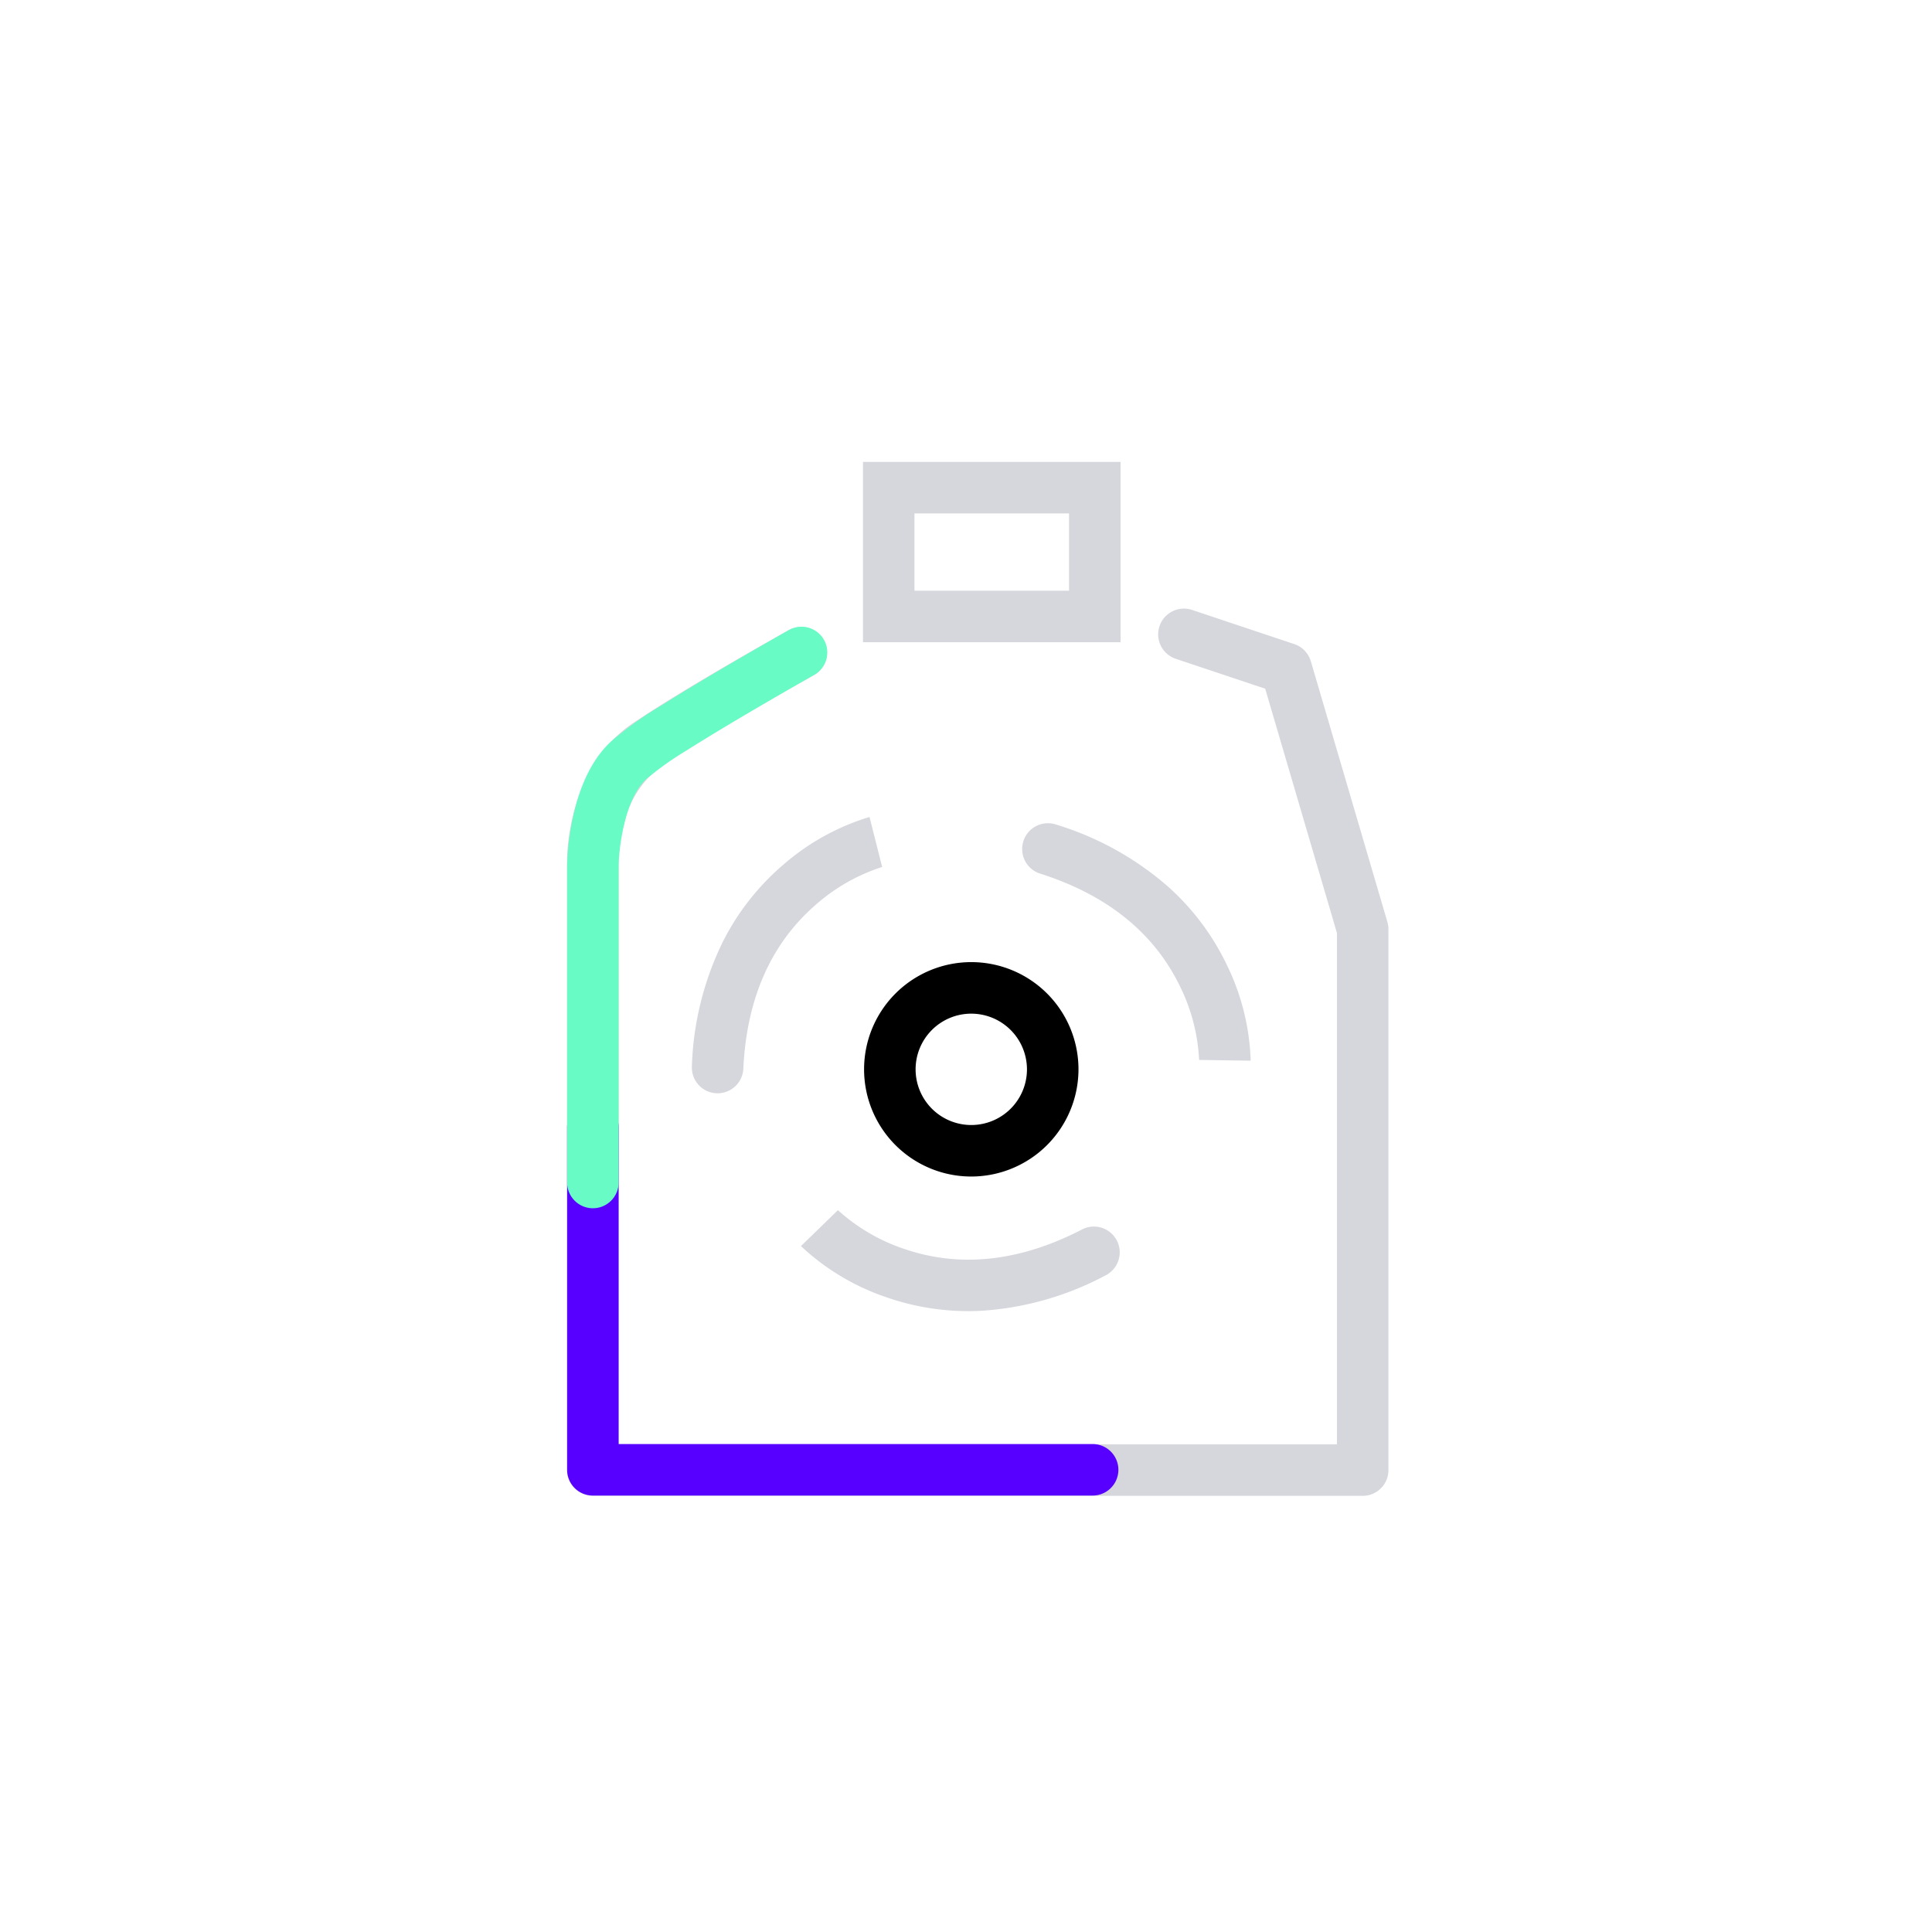 <svg xmlns="http://www.w3.org/2000/svg" xmlns:xlink="http://www.w3.org/1999/xlink" width="150" height="150" viewBox="0 0 150 150">
  <rect x="0" y="0" width="150" height="150" fill="#808080" stroke="none"/>
  <defs>
    <clipPath id="clip-CHEMICALWASTE">
      <rect width="150" height="150"/>
    </clipPath>
  </defs>
  <g id="CHEMICALWASTE" clip-path="url(#clip-CHEMICALWASTE)">
    <rect width="150" height="150" fill="#fff"/>
    <path id="Rectangle_85" data-name="Rectangle 85" d="M4,4v6H16V4H4M0,0H20V14H0Z" transform="translate(67 35.862)" fill="#d6d7dd"/>
    <path id="Path_616" data-name="Path 616" d="M2647.377-251.724H2587.6a2,2,0,0,1-2-2v-47.284c0-.493.039-7.3,5.154-10.733,4.375-2.936,11.737-7.017,12.049-7.189a2,2,0,0,1,2.718.781,2,2,0,0,1-.781,2.718c-.075.041-7.525,4.171-11.757,7.011a7.6,7.6,0,0,0-2.953,4.5,11.785,11.785,0,0,0-.43,2.877c0,.009,0,.019,0,.028v45.294h55.772v-39.707l-5.569-18.963-6.944-2.322a2,2,0,0,1-1.262-2.531,2,2,0,0,1,2.531-1.263l7.934,2.653a2,2,0,0,1,1.285,1.333l5.944,20.241a2,2,0,0,1,.081.564v41.994A2,2,0,0,1,2647.377-251.724Z" transform="translate(-2541.574 367.862)" fill="#d6d7dd"/>
    <path id="Path_617" data-name="Path 617" d="M2002.8,864.253H1964a2,2,0,0,1-2-2v-26.6a2,2,0,0,1,4,0v24.6h36.8a2,2,0,0,1,0,4Z" transform="translate(-1917.969 -748.138)" fill="#5800ff"/>
    <path id="Path_618" data-name="Path 618" d="M2633.5-274.054a2,2,0,0,1-2-2v-24.658a20.418,20.418,0,0,1,.477-3.816c.645-2.887,1.818-4.981,3.488-6.228a26.277,26.277,0,0,1,3.189-2.232c3.848-2.44,9.809-5.814,10.061-5.956a2,2,0,0,1,2.725.756,2,2,0,0,1-.757,2.725c-.061.034-6.126,3.467-9.889,5.853a24.331,24.331,0,0,0-2.729,1.893,2,2,0,0,1-.172.139c-1.888,1.36-2.372,5.532-2.394,6.9v24.621A2,2,0,0,1,2633.5-274.054Z" transform="translate(-2587.468 367.862)" fill="#69fbc6"/>
    <path id="Path_619" data-name="Path 619" d="M56.574,89.89A8.323,8.323,0,1,1,64.9,81.568,8.332,8.332,0,0,1,56.574,89.89Zm0-12.645A4.323,4.323,0,1,0,60.9,81.568,4.328,4.328,0,0,0,56.574,77.245Z" transform="translate(18.833 1.455)"/>
    <path id="Path_620" data-name="Path 620" d="M2070.53,543.39l-.094,0a2,2,0,0,1-1.906-2.09,23.654,23.654,0,0,1,2.418-9.7,19.317,19.317,0,0,1,4.674-5.951,18.22,18.22,0,0,1,6.7-3.71l.98,3.878.01,0a14.535,14.535,0,0,0-5.224,2.989c-3.442,3.015-5.314,7.283-5.562,12.684A2,2,0,0,1,2070.53,543.39Z" transform="translate(-2014.813 -458.509)" fill="#d6d7dd"/>
    <path id="Path_621" data-name="Path 621" d="M0,19.518l-.094,0A2,2,0,0,1-2,17.426,23.655,23.655,0,0,1,.42,7.722,19.314,19.314,0,0,1,5.094,1.771a18.22,18.22,0,0,1,6.7-3.71l.98,3.878.01,0A14.536,14.536,0,0,0,7.56,4.926C4.118,7.941,2.247,12.209,2,17.61A2,2,0,0,1,0,19.518Z" transform="matrix(-0.259, 0.966, -0.966, -0.259, 98.284, 70.456)" fill="#d6d7dd"/>
    <path id="Path_622" data-name="Path 622" d="M0,19.518l-.094,0A2,2,0,0,1-2,17.426,23.655,23.655,0,0,1,.42,7.722,19.314,19.314,0,0,1,5.094,1.771a18.22,18.22,0,0,1,6.7-3.71l.98,3.878.01,0A14.536,14.536,0,0,0,7.56,4.926C4.118,7.942,2.247,12.209,2,17.61A2,2,0,0,1,0,19.518Z" transform="translate(69.761 105.991) rotate(-120)" fill="#d6d7dd"/>
  </g>
</svg>
